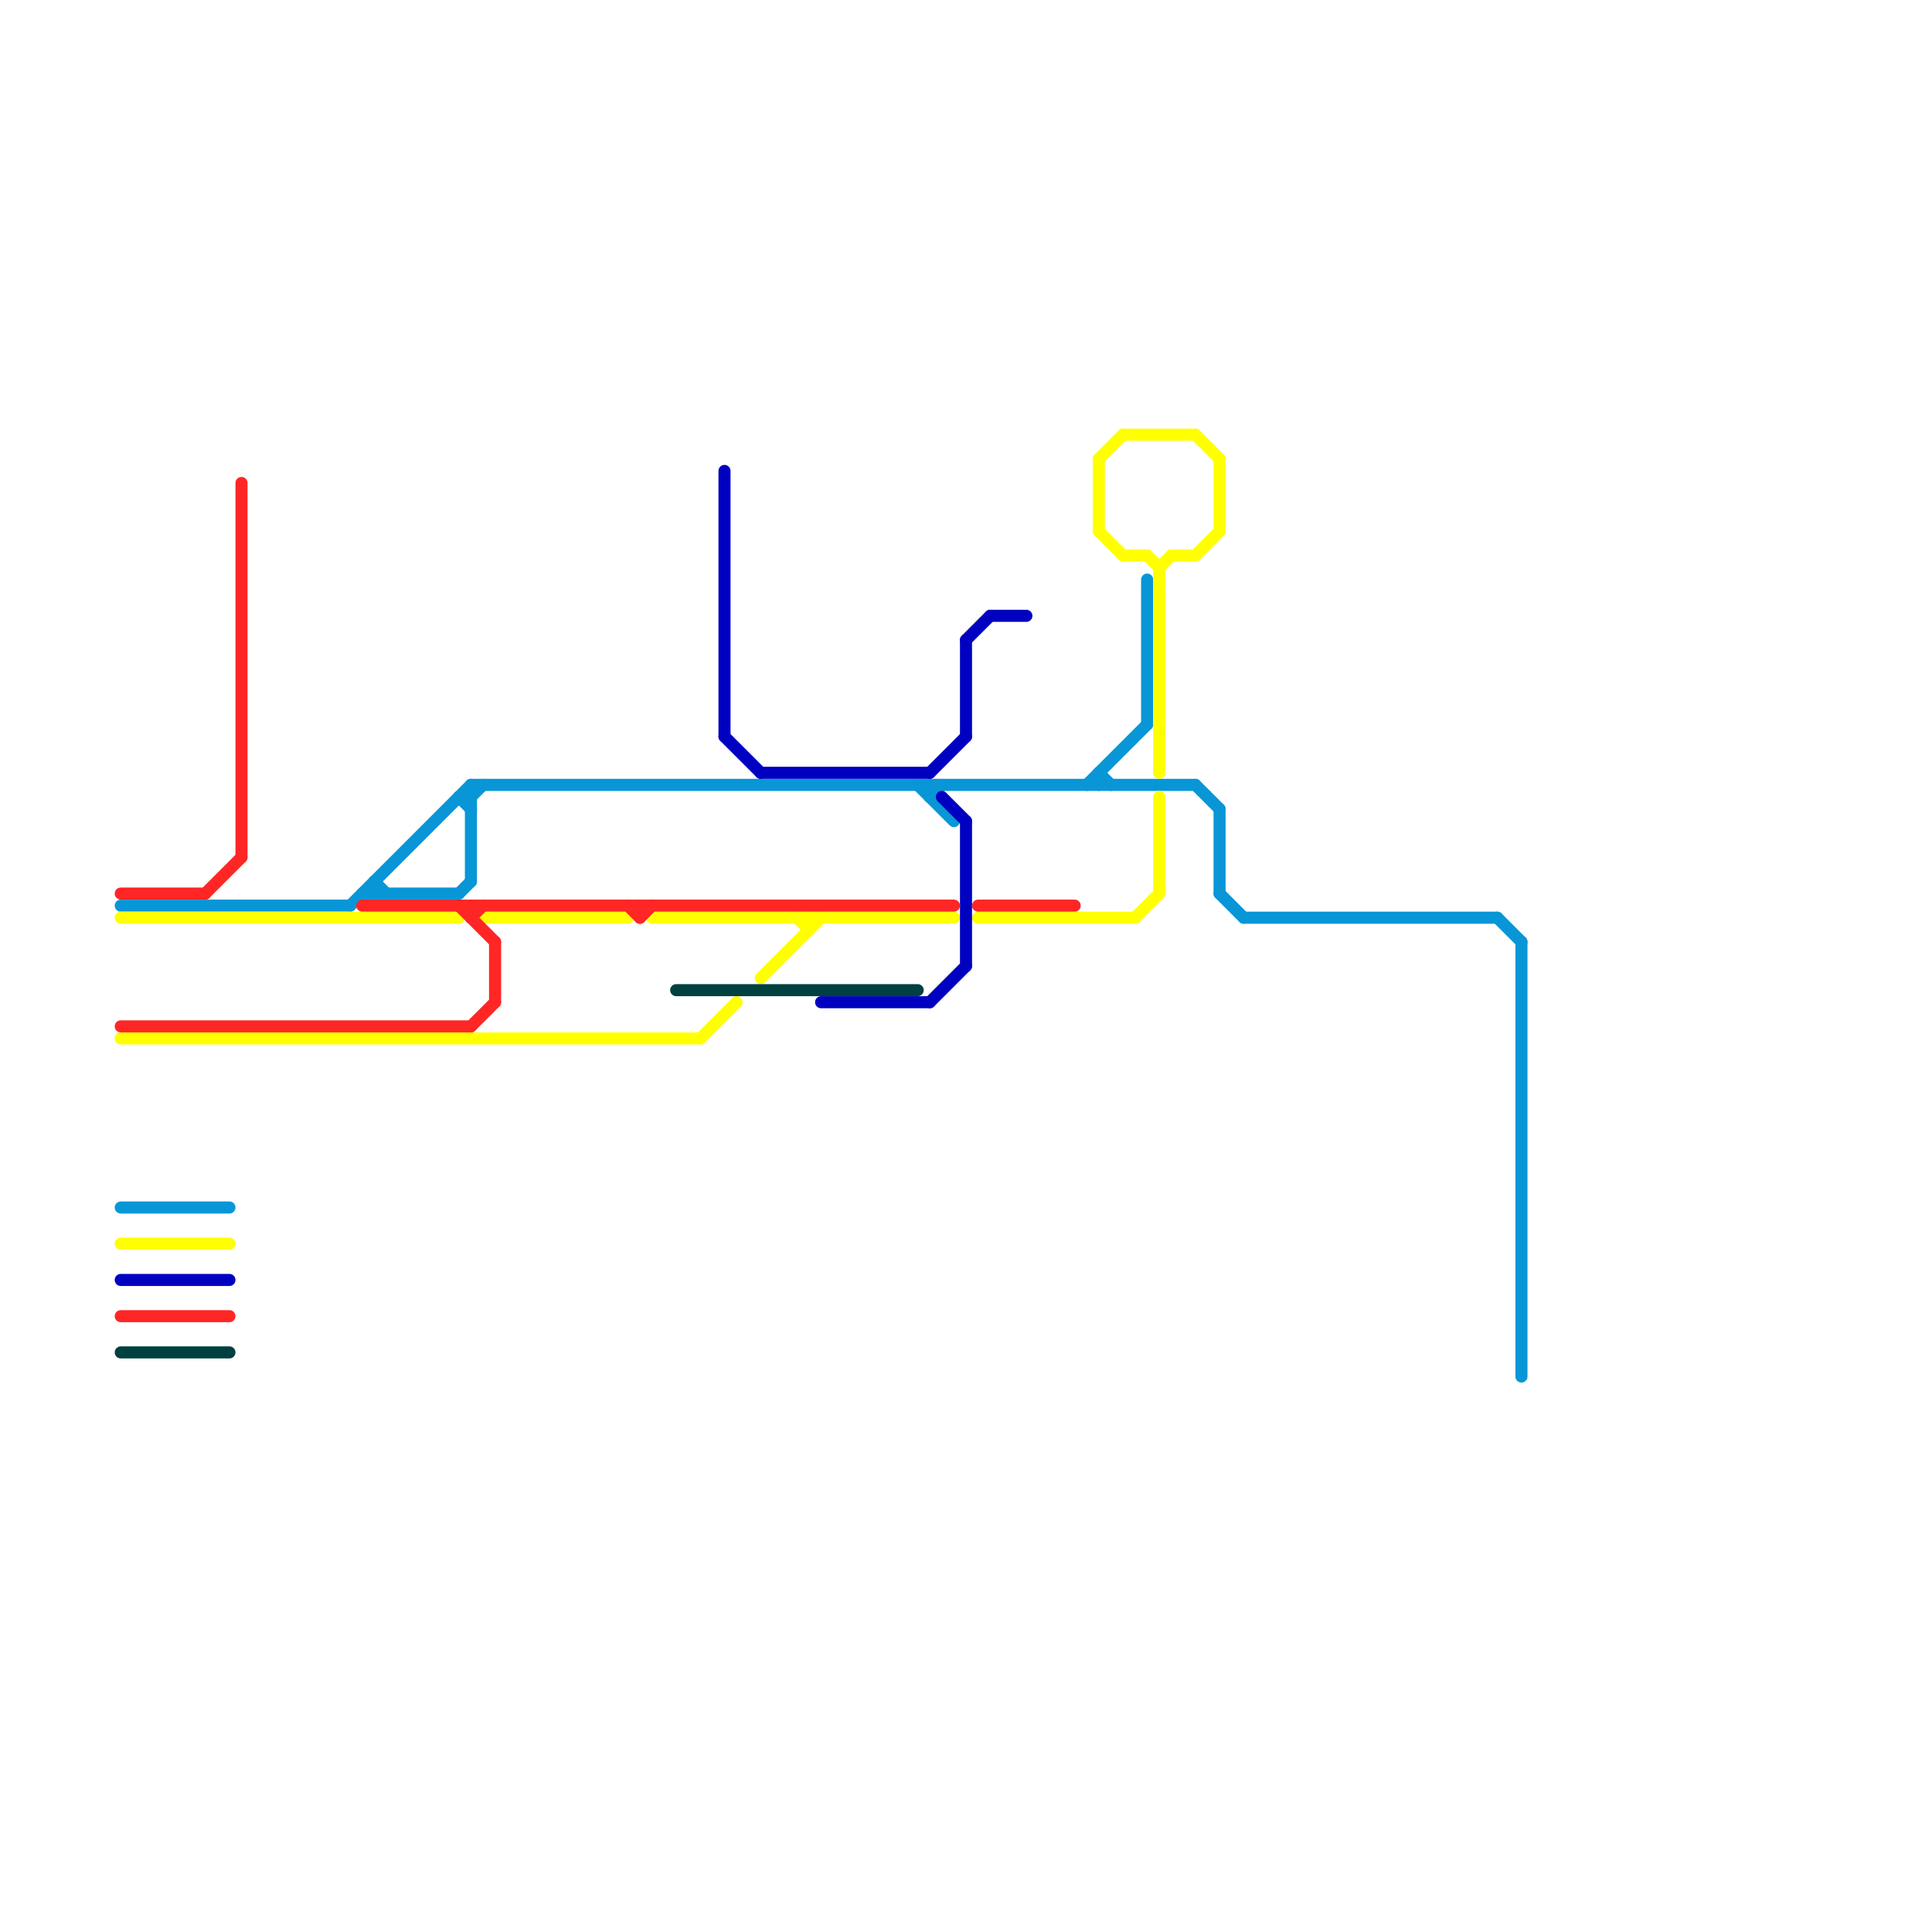 
<svg version="1.1" xmlns="http://www.w3.org/2000/svg" viewBox="0 0 160 160">
<style>text { font: 1px Helvetica; font-weight: 600; white-space: pre; dominant-baseline: central; } line { stroke-width: 1; fill: none; stroke-linecap: round; stroke-linejoin: round; } .c0 { stroke: #0896d7 } .c1 { stroke: #ffff00 } .c2 { stroke: #0000c1 } .c3 { stroke: #ff2626 } .c4 { stroke: #004040 }</style><defs><g id="wm-xf"><circle r="1.2" fill="#000"/><circle r="0.9" fill="#fff"/><circle r="0.6" fill="#000"/><circle r="0.3" fill="#fff"/></g><g id="wm"><circle r="0.6" fill="#000"/><circle r="0.3" fill="#fff"/></g></defs><line class="c0" x1="29" y1="75" x2="39" y2="65"/><line class="c0" x1="31" y1="73" x2="31" y2="74"/><line class="c0" x1="38" y1="74" x2="39" y2="73"/><line class="c0" x1="103" y1="76" x2="124" y2="76"/><line class="c0" x1="77" y1="66" x2="78" y2="65"/><line class="c0" x1="38" y1="66" x2="39" y2="67"/><line class="c0" x1="90" y1="65" x2="95" y2="60"/><line class="c0" x1="95" y1="48" x2="95" y2="60"/><line class="c0" x1="91" y1="64" x2="92" y2="65"/><line class="c0" x1="76" y1="65" x2="79" y2="68"/><line class="c0" x1="39" y1="65" x2="39" y2="73"/><line class="c0" x1="124" y1="76" x2="126" y2="78"/><line class="c0" x1="39" y1="66" x2="40" y2="65"/><line class="c0" x1="38" y1="66" x2="39" y2="66"/><line class="c0" x1="77" y1="65" x2="77" y2="66"/><line class="c0" x1="91" y1="64" x2="91" y2="65"/><line class="c0" x1="31" y1="73" x2="32" y2="74"/><line class="c0" x1="101" y1="74" x2="103" y2="76"/><line class="c0" x1="10" y1="75" x2="29" y2="75"/><line class="c0" x1="10" y1="100" x2="19" y2="100"/><line class="c0" x1="101" y1="67" x2="101" y2="74"/><line class="c0" x1="126" y1="78" x2="126" y2="114"/><line class="c0" x1="30" y1="74" x2="38" y2="74"/><line class="c0" x1="39" y1="65" x2="99" y2="65"/><line class="c0" x1="99" y1="65" x2="101" y2="67"/><line class="c1" x1="93" y1="46" x2="95" y2="46"/><line class="c1" x1="99" y1="46" x2="101" y2="44"/><line class="c1" x1="67" y1="76" x2="67" y2="77"/><line class="c1" x1="96" y1="47" x2="97" y2="46"/><line class="c1" x1="63" y1="81" x2="68" y2="76"/><line class="c1" x1="66" y1="76" x2="67" y2="77"/><line class="c1" x1="81" y1="76" x2="94" y2="76"/><line class="c1" x1="94" y1="76" x2="96" y2="74"/><line class="c1" x1="91" y1="38" x2="93" y2="36"/><line class="c1" x1="40" y1="76" x2="52" y2="76"/><line class="c1" x1="96" y1="66" x2="96" y2="74"/><line class="c1" x1="93" y1="36" x2="99" y2="36"/><line class="c1" x1="10" y1="86" x2="58" y2="86"/><line class="c1" x1="10" y1="103" x2="19" y2="103"/><line class="c1" x1="54" y1="76" x2="79" y2="76"/><line class="c1" x1="96" y1="47" x2="96" y2="64"/><line class="c1" x1="91" y1="38" x2="91" y2="44"/><line class="c1" x1="91" y1="44" x2="93" y2="46"/><line class="c1" x1="58" y1="86" x2="61" y2="83"/><line class="c1" x1="101" y1="38" x2="101" y2="44"/><line class="c1" x1="99" y1="36" x2="101" y2="38"/><line class="c1" x1="97" y1="46" x2="99" y2="46"/><line class="c1" x1="95" y1="46" x2="96" y2="47"/><line class="c1" x1="10" y1="76" x2="38" y2="76"/><line class="c2" x1="82" y1="51" x2="85" y2="51"/><line class="c2" x1="77" y1="83" x2="80" y2="80"/><line class="c2" x1="68" y1="83" x2="77" y2="83"/><line class="c2" x1="78" y1="66" x2="80" y2="68"/><line class="c2" x1="60" y1="39" x2="60" y2="61"/><line class="c2" x1="10" y1="106" x2="19" y2="106"/><line class="c2" x1="80" y1="68" x2="80" y2="80"/><line class="c2" x1="80" y1="53" x2="82" y2="51"/><line class="c2" x1="77" y1="64" x2="80" y2="61"/><line class="c2" x1="60" y1="61" x2="63" y2="64"/><line class="c2" x1="80" y1="53" x2="80" y2="61"/><line class="c2" x1="63" y1="64" x2="77" y2="64"/><line class="c3" x1="20" y1="40" x2="20" y2="71"/><line class="c3" x1="10" y1="85" x2="39" y2="85"/><line class="c3" x1="81" y1="75" x2="89" y2="75"/><line class="c3" x1="39" y1="85" x2="41" y2="83"/><line class="c3" x1="39" y1="75" x2="39" y2="76"/><line class="c3" x1="52" y1="75" x2="53" y2="76"/><line class="c3" x1="10" y1="109" x2="19" y2="109"/><line class="c3" x1="39" y1="76" x2="40" y2="75"/><line class="c3" x1="17" y1="74" x2="20" y2="71"/><line class="c3" x1="30" y1="75" x2="79" y2="75"/><line class="c3" x1="53" y1="76" x2="54" y2="75"/><line class="c3" x1="53" y1="75" x2="53" y2="76"/><line class="c3" x1="41" y1="78" x2="41" y2="83"/><line class="c3" x1="38" y1="75" x2="41" y2="78"/><line class="c3" x1="10" y1="74" x2="17" y2="74"/><line class="c4" x1="56" y1="82" x2="76" y2="82"/><line class="c4" x1="10" y1="112" x2="19" y2="112"/>
</svg>
